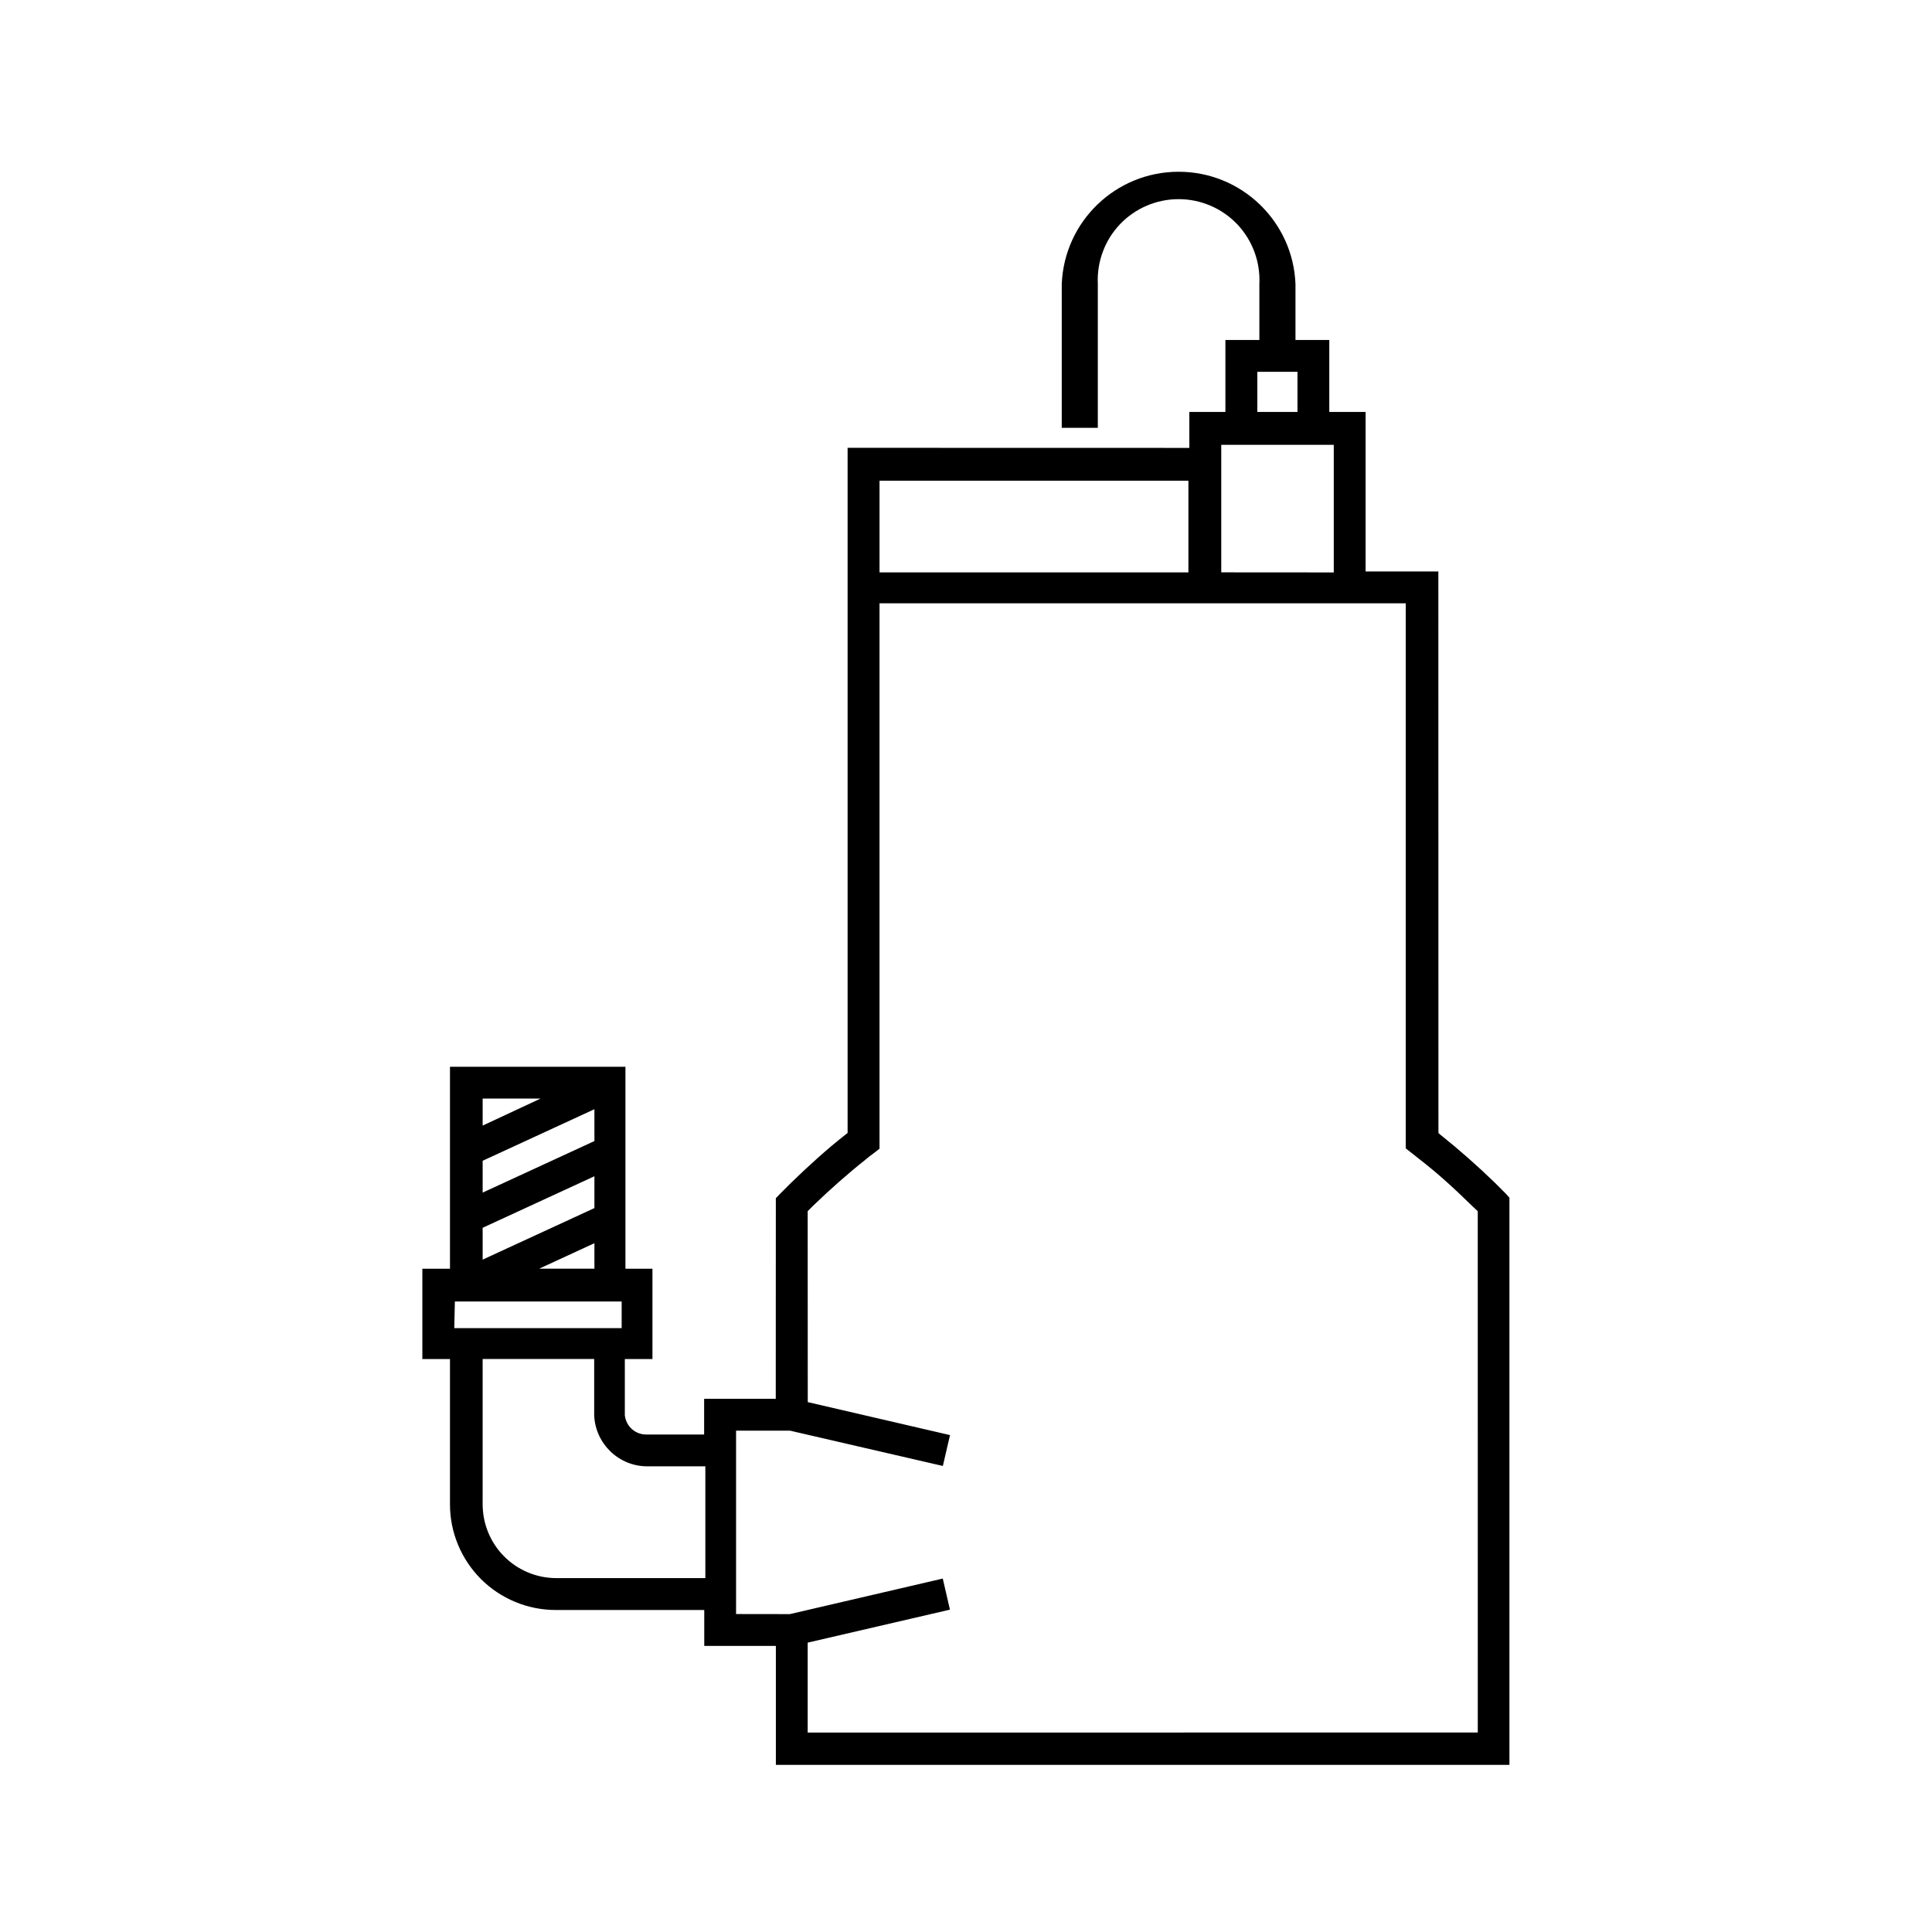 <svg height="100pt" viewBox="0 0 100 100" width="100pt" xmlns="http://www.w3.org/2000/svg"><path d="m77.938 61.781-.559-.559c-.898-.871-1.859-1.719-2.848-2.508l-.078-.07-.004-29.066h-3.766v-8.254h-1.879v-3.727h-1.75v-2.898c-.129-3.246-2.801-5.809-6.047-5.809-3.25 0-5.918 2.562-6.051 5.809v7.445h1.867v-7.445c-.055-1.145.359-2.262 1.148-3.094.793-.828 1.887-1.297 3.035-1.297 1.145 0 2.238.469 3.031 1.297.789.832 1.203 1.949 1.148 3.094v2.898h-1.758v3.727h-1.867v1.859l-17.688-.004v35.465l-.078.059c-1 .781-1.93 1.629-2.848 2.519l-.559.559-.23.238-.004 10.383h-3.707v1.848h-2.996c-.57.004-1.051-.43-1.109-1v-2.906h1.43v-4.676h-1.398v-10.453h-9.082v10.453h-1.43v4.676h1.43v7.504c-.004 1.457.574 2.852 1.602 3.883 1.031 1.027 2.426 1.605 3.883 1.602h7.676v1.859h3.707v6.156h37.969v-29.355zm-12.859-42.535h2.078v2.078h-2.078zm-1.867 3.777h5.824v6.606l-5.824-.004zm-17.688 1.859h15.988v4.746h-15.988zm-21.98 42.484h8.633v1.379h-8.664zm1.438-7.285 5.785-2.668v1.648l-5.785 2.668zm0 3.469 5.785-2.668v1.648l-5.785 2.668zm2.926 2.117 2.859-1.32v1.32zm.07-8.805-2.996 1.398v-1.398zm.801 24.82c-1.012-.004-1.98-.41-2.695-1.133-.711-.719-1.105-1.691-1.102-2.703v-7.504h5.773v2.918c.066 1.477 1.281 2.641 2.758 2.637h2.996v5.785zm47.711 7.992-34.684.004v-4.656l7.363-1.707-.371-1.609-7.914 1.84-2.785-.004v-9.492h2.789l7.914 1.828.371-1.598-7.363-1.707-.004-9.883.289-.289c.879-.848 1.797-1.66 2.738-2.406.121-.102.238-.199.371-.289l.32-.25v-28.23h27.238v28.215l.32.25.379.301c1 .77 1.867 1.578 2.727 2.418l.301.281z"/></svg>